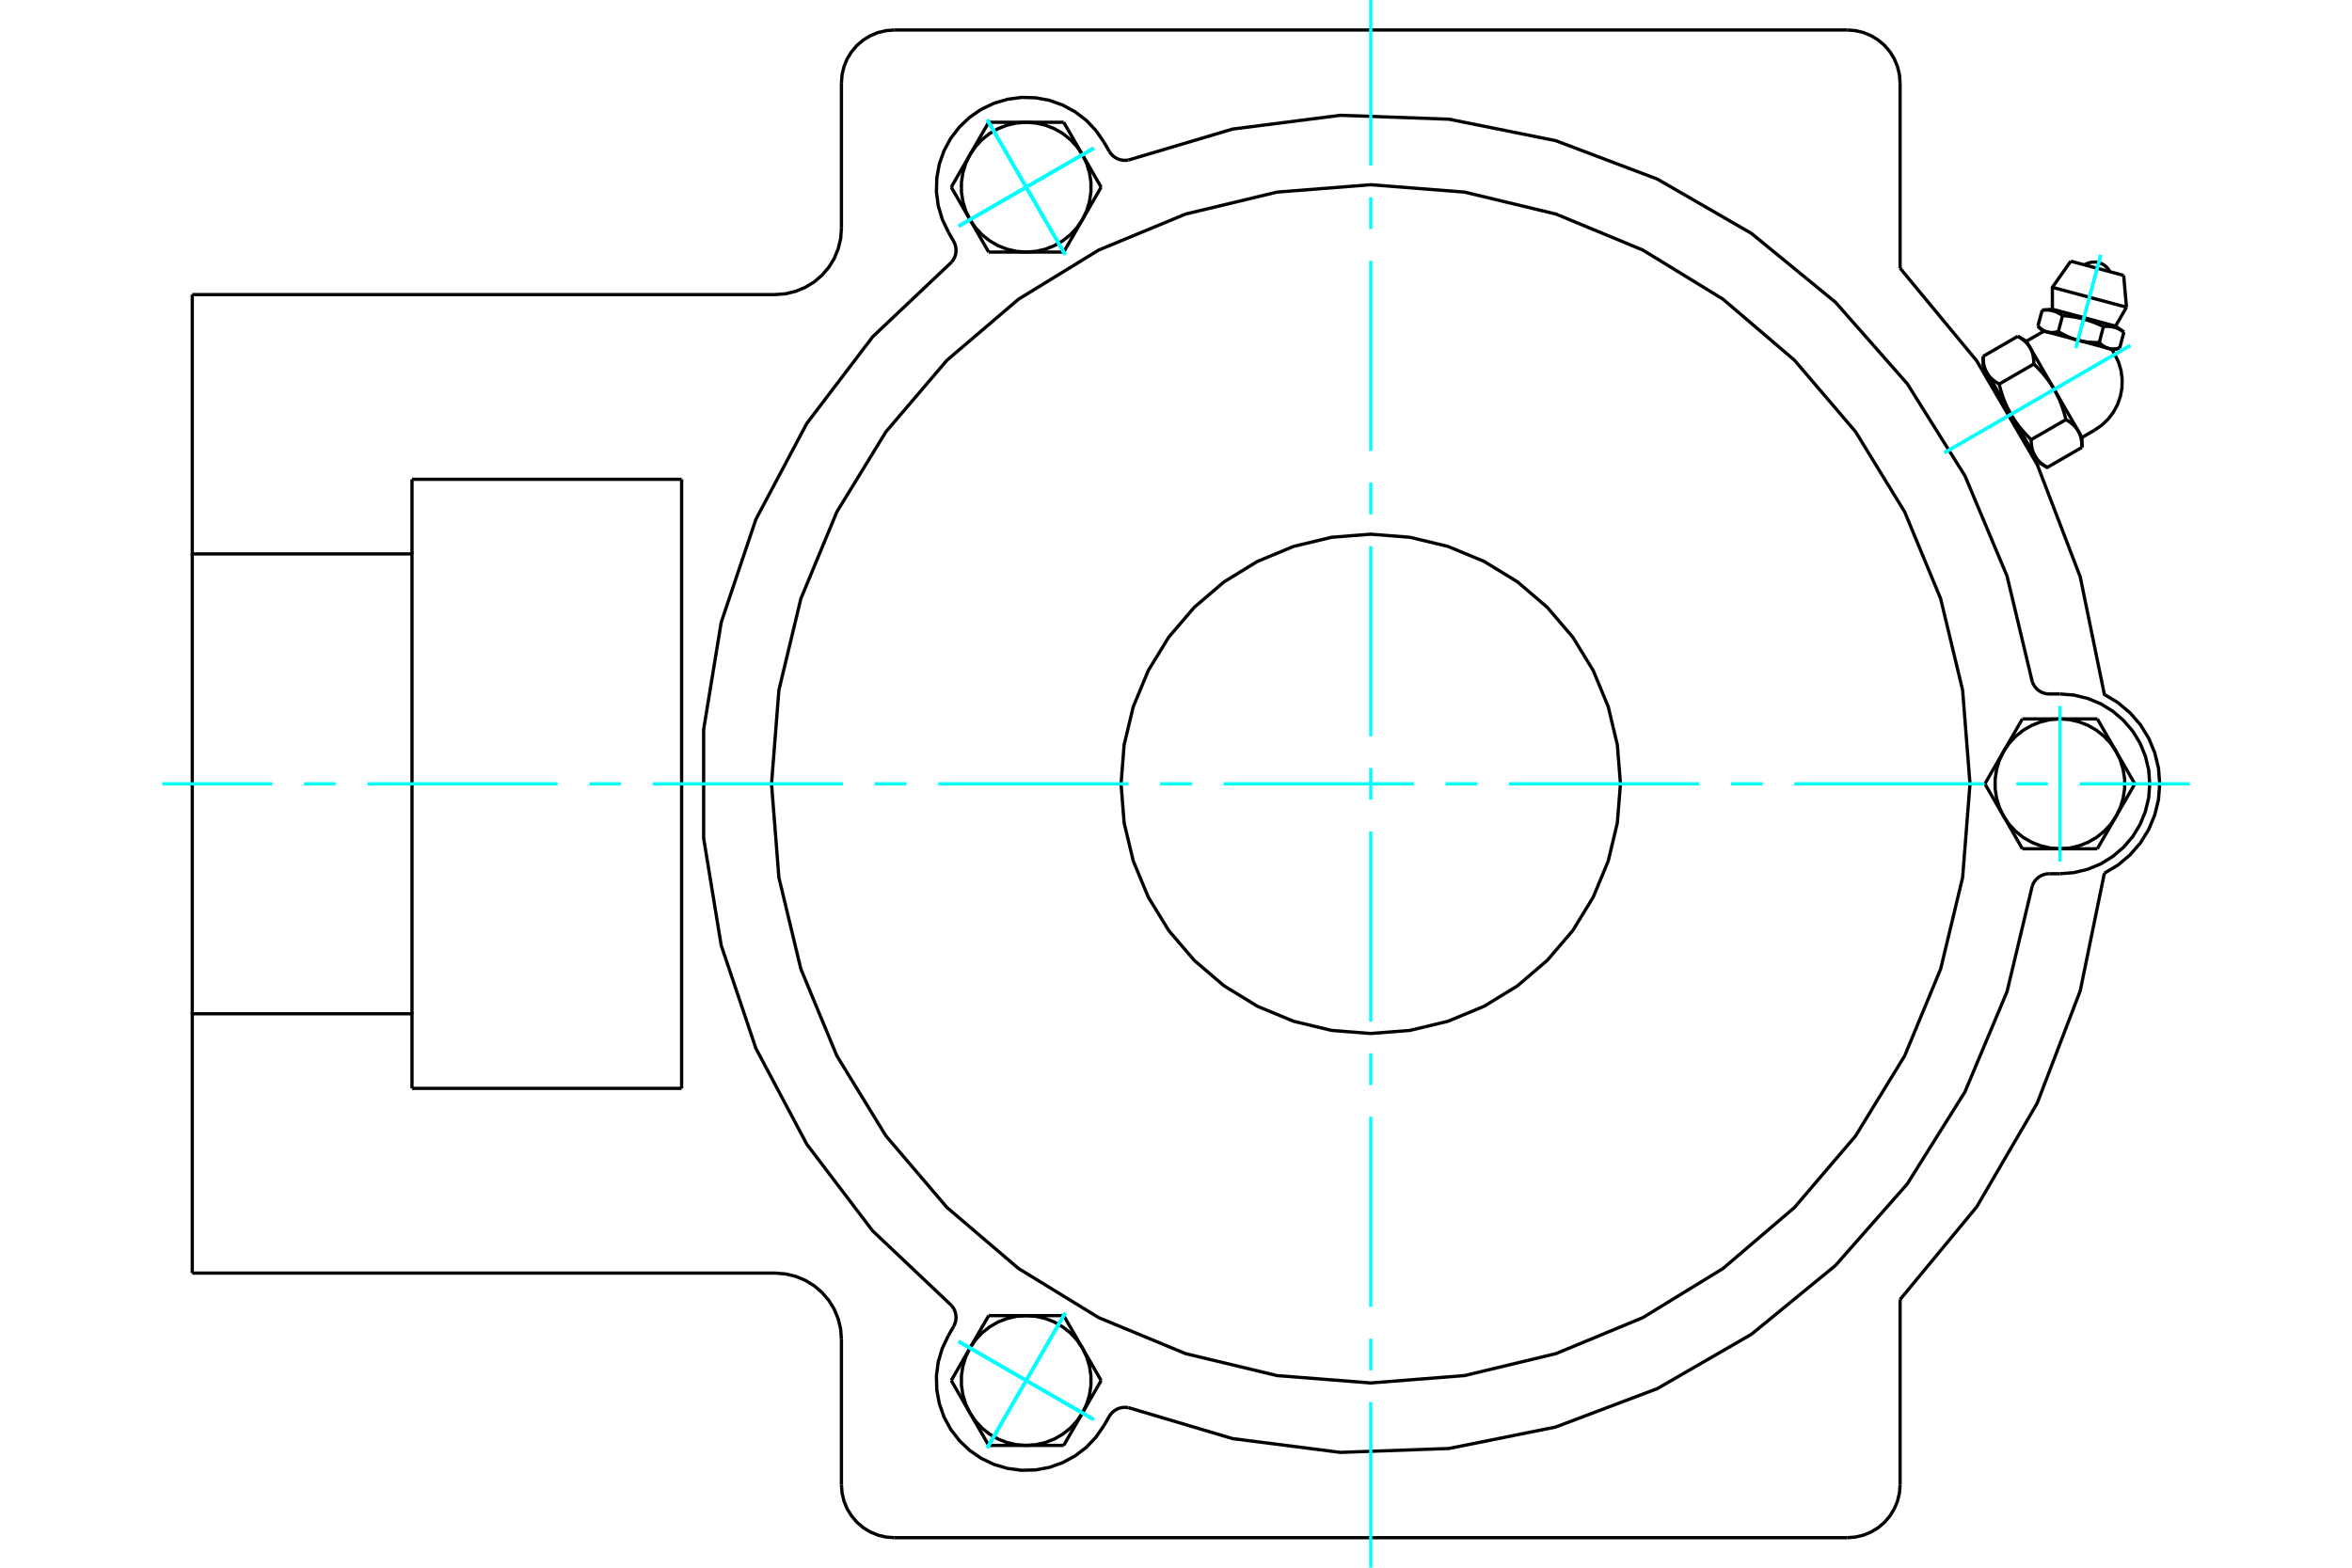 <?xml version="1.0" standalone="no"?>
<!DOCTYPE svg PUBLIC "-//W3C//DTD SVG 1.1//EN"
	"http://www.w3.org/Graphics/SVG/1.1/DTD/svg11.dtd">
<svg xmlns="http://www.w3.org/2000/svg" height="100%" width="100%" viewBox="0 0 36000 24000">
	<rect x="-1800" y="-1200" width="39600" height="26400" style="fill:#FFF"/>
	<g style="fill:none; fill-rule:evenodd" transform="matrix(1 0 0 1 0 0)">
		<g style="fill:none; stroke:#000; stroke-width:50; shape-rendering:geometricPrecision">
			<polyline points="32347,5354 32274,5334 31805,5208 31336,5082 31263,5063"/>
			<line x1="32505" y1="4216" x2="31695" y2="3999"/>
			<line x1="31414" y1="4399" x2="32548" y2="4703"/>
			<line x1="31414" y1="4734" x2="32381" y2="4993"/>
			<polyline points="31570,4831 31561,4825 31552,4819 31543,4813 31535,4808 31526,4803 31517,4798 31509,4793 31500,4789 31492,4785 31484,4781 31476,4778 31467,4774 31459,4771 31451,4768 31443,4765 31435,4762 31426,4760 31418,4758 31410,4756 31401,4754 31393,4752 31384,4751 31375,4749 31367,4748 31358,4747 31349,4747 31339,4746 31330,4745 31320,4745 31310,4745 31300,4745 31290,4745 31280,4746 31269,4747 31258,4748"/>
			<polyline points="32196,4999 32177,4990 32158,4981 32139,4973 32121,4965 32103,4957 32085,4950 32068,4943 32050,4936 32033,4930 32016,4924 32000,4918 31983,4912 31966,4907 31950,4901 31933,4896 31917,4892 31900,4887 31883,4883 31867,4878 31850,4874 31833,4870 31816,4867 31799,4863 31782,4859 31764,4856 31746,4853 31728,4850 31710,4847 31691,4845 31672,4842 31653,4840 31633,4837 31613,4835 31592,4833 31570,4831"/>
			<polyline points="32509,5083 32500,5077 32491,5071 32482,5065 32473,5060 32465,5054 32456,5050 32448,5045 32439,5041 32431,5037 32423,5033 32415,5029 32406,5026 32398,5022 32390,5019 32382,5017 32374,5014 32365,5012 32357,5009 32349,5007 32340,5006 32332,5004 32323,5002 32314,5001 32306,5000 32297,4999 32288,4998 32278,4997 32269,4997 32259,4997 32249,4997 32239,4997 32229,4997 32218,4998 32208,4998 32196,4999"/>
			<line x1="32444" y1="5328" x2="32509" y2="5083"/>
			<line x1="32131" y1="5244" x2="32196" y2="4999"/>
			<polyline points="32131,5244 32135,5248 32140,5252 32144,5256 32148,5260 32152,5264 32157,5268 32161,5271 32165,5275 32169,5278 32173,5281 32177,5285 32181,5288 32185,5291 32189,5293 32193,5296 32198,5299 32202,5302 32206,5304 32210,5306 32214,5309 32218,5311 32222,5313 32226,5315 32230,5317 32234,5319 32238,5321 32242,5323 32246,5324 32250,5326 32254,5328 32258,5329 32262,5330 32266,5332 32270,5333 32274,5334 32279,5335 32283,5336 32287,5337 32291,5338 32295,5339 32300,5339 32304,5340 32308,5341 32313,5341 32317,5342 32322,5342 32326,5342 32331,5342 32335,5343 32340,5343 32344,5343 32349,5342 32354,5342 32359,5342 32363,5342 32368,5341 32373,5341 32378,5340 32383,5340 32389,5339 32394,5338 32399,5337 32404,5337 32410,5336 32415,5334 32421,5333 32426,5332 32432,5331 32438,5329 32444,5328"/>
			<line x1="31505" y1="5076" x2="31570" y2="4831"/>
			<polyline points="31505,5076 31514,5082 31524,5087 31533,5093 31542,5098 31551,5103 31560,5108 31569,5113 31578,5118 31587,5122 31596,5127 31605,5131 31613,5135 31622,5140 31630,5144 31639,5148 31647,5152 31656,5155 31664,5159 31673,5163 31681,5166 31689,5169 31698,5173 31706,5176 31714,5179 31722,5182 31731,5185 31739,5188 31747,5191 31755,5194 31764,5196 31772,5199 31780,5201 31788,5204 31797,5206 31805,5208 31813,5210 31822,5213 31830,5215 31838,5217 31847,5218 31855,5220 31864,5222 31872,5224 31881,5225 31889,5227 31898,5228 31907,5230 31916,5231 31924,5232 31933,5234 31942,5235 31951,5236 31961,5237 31970,5238 31979,5239 31988,5240 31998,5240 32007,5241 32017,5242 32027,5242 32037,5243 32047,5243 32057,5243 32067,5244 32077,5244 32088,5244 32098,5244 32109,5244 32120,5244 32131,5244"/>
			<polyline points="31192,4992 31196,4996 31201,5001 31205,5005 31209,5009 31213,5012 31218,5016 31222,5020 31226,5023 31230,5027 31234,5030 31238,5033 31242,5036 31246,5039 31250,5042 31255,5045 31259,5047 31263,5050 31267,5052 31271,5055 31275,5057 31279,5059 31283,5062 31287,5064 31291,5066 31295,5068 31299,5069 31303,5071 31307,5073 31311,5074 31315,5076 31319,5077 31323,5079 31327,5080 31331,5081 31336,5082 31340,5084 31344,5085 31348,5085 31352,5086 31357,5087 31361,5088 31365,5088 31369,5089 31374,5090 31378,5090 31383,5090 31387,5091 31392,5091 31396,5091 31401,5091 31405,5091 31410,5091 31415,5091 31420,5091 31425,5090 31429,5090 31434,5089 31439,5089 31444,5088 31450,5088 31455,5087 31460,5086 31465,5085 31471,5084 31476,5083 31482,5082 31487,5080 31493,5079 31499,5078 31505,5076"/>
			<line x1="31192" y1="4992" x2="31258" y2="4748"/>
			<line x1="31867" y1="6697" x2="31810" y2="6598"/>
			<polyline points="31867,6849 31867,6840 31867,6830 31866,6822 31866,6813 31865,6804 31865,6796 31864,6787 31864,6779 31863,6771 31862,6763 31861,6755 31860,6748 31859,6740 31857,6733 31856,6726 31855,6718 31853,6711 31851,6704 31850,6697 31848,6691 31846,6684 31844,6677 31842,6671 31840,6664 31837,6658 31835,6652 31833,6645 31830,6639 31828,6633 31825,6627 31822,6621 31819,6615 31816,6610 31813,6604 31810,6598 31806,6593 31803,6587 31800,6582 31796,6576 31792,6571 31788,6565 31784,6560 31780,6555 31776,6550 31772,6544 31768,6539 31763,6534 31759,6529 31754,6524 31749,6519 31744,6514 31739,6509 31734,6504 31728,6499 31723,6495 31717,6490 31711,6485 31705,6480 31699,6475 31693,6471 31687,6466 31680,6461 31673,6456 31666,6452 31659,6447 31652,6442 31645,6438 31637,6433 31629,6428 31621,6424"/>
			<line x1="31810" y1="6598" x2="31442" y2="5961"/>
			<polyline points="31621,6424 31617,6407 31613,6391 31609,6376 31605,6360 31600,6345 31596,6330 31592,6315 31587,6300 31583,6286 31578,6272 31574,6258 31569,6244 31564,6230 31559,6217 31554,6203 31550,6190 31545,6177 31539,6164 31534,6151 31529,6138 31524,6126 31519,6113 31513,6101 31508,6089 31502,6077 31496,6065 31491,6053 31485,6041 31479,6029 31473,6018 31467,6006 31461,5995 31454,5983 31448,5972 31442,5961 31435,5949 31428,5938 31422,5927 31415,5916 31408,5905 31401,5894 31393,5883 31386,5872 31379,5861 31371,5850 31363,5839 31356,5828 31348,5817 31339,5807 31331,5796 31323,5785 31314,5774 31306,5763 31297,5752 31288,5741 31279,5730 31269,5720 31260,5709 31250,5698 31240,5687 31230,5676 31220,5664 31210,5653 31199,5642 31188,5631 31177,5619 31166,5608 31154,5597 31142,5585 31130,5573"/>
			<line x1="31442" y1="5961" x2="31073" y2="5323"/>
			<polyline points="31130,5573 31130,5564 31130,5555 31130,5546 31130,5537 31129,5529 31129,5520 31128,5512 31127,5504 31126,5496 31125,5488 31124,5480 31123,5472 31122,5465 31121,5457 31120,5450 31118,5443 31117,5436 31115,5429 31113,5422 31111,5415 31110,5408 31108,5402 31106,5395 31103,5389 31101,5382 31099,5376 31096,5370 31094,5364 31091,5358 31088,5352 31086,5346 31083,5340 31080,5334 31077,5328 31073,5323 31070,5317 31067,5312 31063,5306 31060,5301 31056,5295 31052,5290 31048,5285 31044,5279 31040,5274 31036,5269 31031,5264 31027,5259 31022,5254 31017,5249 31013,5244 31008,5239 31002,5234 30997,5229 30992,5224 30986,5219 30981,5214 30975,5209 30969,5205 30963,5200 30957,5195 30950,5190 30944,5186 30937,5181 30930,5176 30923,5172 30916,5167 30908,5162 30901,5158 30893,5153 30885,5148"/>
			<line x1="31073" y1="5323" x2="31016" y2="5224"/>
			<line x1="31090" y1="6730" x2="31621" y2="6424"/>
			<polyline points="31090,6730 31090,6740 31090,6749 31090,6758 31091,6766 31091,6775 31092,6784 31092,6792 31093,6800 31094,6808 31095,6816 31096,6824 31097,6831 31098,6839 31099,6846 31101,6854 31102,6861 31104,6868 31105,6875 31107,6882 31109,6889 31111,6895 31113,6902 31115,6909 31117,6915 31119,6921 31122,6928 31124,6934 31127,6940 31129,6946 31132,6952 31135,6958 31138,6964 31141,6970 31144,6975 31147,6981 31150,6987 31154,6992 31157,6998 31161,7003 31165,7008 31168,7014 31172,7019 31176,7024 31180,7030 31185,7035 31189,7040 31194,7045 31198,7050 31203,7055 31208,7060 31213,7065 31218,7070 31223,7075 31229,7080 31234,7085 31240,7089 31246,7094 31251,7099 31258,7104 31264,7109 31270,7113 31277,7118 31283,7123 31290,7127 31297,7132 31305,7137 31312,7142 31320,7146 31327,7151 31335,7156 31867,6849"/>
			<line x1="30599" y1="5880" x2="31130" y2="5573"/>
			<polyline points="30599,5880 30603,5896 30607,5912 30611,5928 30616,5943 30620,5959 30624,5974 30629,5989 30633,6003 30638,6018 30642,6032 30647,6046 30651,6060 30656,6074 30661,6087 30666,6100 30671,6114 30676,6127 30681,6140 30686,6153 30691,6165 30696,6178 30702,6190 30707,6203 30713,6215 30718,6227 30724,6239 30730,6251 30736,6263 30741,6274 30747,6286 30754,6298 30760,6309 30766,6321 30772,6332 30779,6343 30785,6354 30792,6366 30799,6377 30806,6388 30813,6399 30820,6410 30827,6421 30834,6432 30842,6443 30849,6454 30857,6465 30865,6475 30873,6486 30881,6497 30889,6508 30897,6519 30906,6530 30915,6541 30924,6551 30933,6562 30942,6573 30951,6584 30961,6595 30970,6606 30980,6617 30990,6628 31000,6639 31011,6650 31021,6662 31032,6673 31043,6684 31055,6696 31066,6707 31078,6719 31090,6730"/>
			<line x1="30354" y1="5455" x2="30885" y2="5148"/>
			<polyline points="30354,5455 30354,5464 30354,5473 30354,5482 30354,5491 30355,5500 30355,5508 30356,5516 30357,5525 30358,5533 30358,5540 30359,5548 30361,5556 30362,5563 30363,5571 30364,5578 30366,5585 30367,5592 30369,5599 30371,5606 30372,5613 30374,5620 30376,5626 30378,5633 30381,5639 30383,5646 30385,5652 30388,5658 30390,5664 30393,5670 30396,5676 30398,5682 30401,5688 30404,5694 30407,5700 30411,5705 30414,5711 30417,5717 30421,5722 30424,5728 30428,5733 30432,5738 30436,5744 30440,5749 30444,5754 30448,5759 30453,5764 30457,5769 30462,5775 30467,5780 30471,5785 30476,5790 30482,5794 30487,5799 30492,5804 30498,5809 30503,5814 30509,5819 30515,5824 30521,5828 30527,5833 30534,5838 30540,5843 30547,5847 30554,5852 30561,5857 30568,5861 30576,5866 30583,5871 30591,5875 30599,5880"/>
			<line x1="30779" y1="6343" x2="30411" y2="5705"/>
			<line x1="31147" y1="6981" x2="30779" y2="6343"/>
			<line x1="31204" y1="7080" x2="31147" y2="6981"/>
			<line x1="30411" y1="5705" x2="30354" y2="5607"/>
			<polyline points="32210,13368 32417,13244 32602,13088 32761,12905 32888,12699 32981,12476 33038,12241 33057,12000 33038,11759 32981,11524 32888,11301 32761,11095 32602,10912 32417,10756 32210,10632 31840,8830 31182,7112 30255,5523 29083,4106"/>
			<line x1="12879" y1="22731" x2="12879" y2="20503"/>
			<polyline points="28273,23541 28399,23531 28523,23502 28640,23453 28749,23387 28846,23304 28928,23207 28994,23099 29043,22982 29073,22858 29083,22731"/>
			<polyline points="12879,22731 12889,22858 12919,22982 12967,23099 13034,23207 13116,23304 13213,23387 13321,23453 13439,23502 13562,23531 13689,23541"/>
			<line x1="28273" y1="23541" x2="13689" y2="23541"/>
			<line x1="12879" y1="3497" x2="12879" y2="1269"/>
			<line x1="6306" y1="7338" x2="10433" y2="7338"/>
			<line x1="10433" y1="16662" x2="6306" y2="16662"/>
			<line x1="10433" y1="7338" x2="10433" y2="16662"/>
			<line x1="6306" y1="8480" x2="6306" y2="7338"/>
			<polyline points="6306,16662 6306,15520 2943,15520 2943,19490"/>
			<line x1="11866" y1="19490" x2="2943" y2="19490"/>
			<polyline points="12879,20503 12867,20345 12829,20190 12769,20043 12686,19908 12582,19787 12462,19684 12326,19601 12179,19540 12025,19503 11866,19490"/>
			<line x1="29083" y1="19894" x2="29083" y2="22731"/>
			<polyline points="29083,19894 30255,18477 31182,16888 31840,15170 32210,13368"/>
			<line x1="29083" y1="1269" x2="29083" y2="4106"/>
			<polyline points="29083,1269 29073,1142 29043,1018 28994,901 28928,793 28846,696 28749,613 28640,547 28523,498 28399,469 28273,459"/>
			<line x1="13689" y1="459" x2="28273" y2="459"/>
			<polyline points="13689,459 13562,469 13439,498 13321,547 13213,613 13116,696 13034,793 12967,901 12919,1018 12889,1142 12879,1269"/>
			<polyline points="11866,4510 12025,4497 12179,4460 12326,4399 12462,4316 12582,4213 12686,4092 12769,3957 12829,3810 12867,3655 12879,3497"/>
			<line x1="2943" y1="4510" x2="11866" y2="4510"/>
			<polyline points="2943,4510 2943,8480 6306,8480 6306,15520"/>
			<line x1="2943" y1="15520" x2="2943" y2="8480"/>
			<polyline points="32295,4160 32271,4121 32241,4087 32206,4058 32166,4036 32123,4021 32078,4012 32033,4012 31988,4019 31945,4034 31904,4055"/>
			<line x1="32548" y1="4703" x2="32505" y2="4216"/>
			<polyline points="31695,3999 31414,4399 31414,4734"/>
			<line x1="32381" y1="4993" x2="32548" y2="4703"/>
			<line x1="31414" y1="4734" x2="31258" y2="4748"/>
			<line x1="32509" y1="5083" x2="32381" y2="4993"/>
			<line x1="31192" y1="4992" x2="31263" y2="5063"/>
			<line x1="32347" y1="5354" x2="32444" y2="5328"/>
			<line x1="31867" y1="6849" x2="31867" y2="6697"/>
			<line x1="31016" y1="5224" x2="30885" y2="5148"/>
			<line x1="31204" y1="7080" x2="31335" y2="7156"/>
			<line x1="30354" y1="5455" x2="30354" y2="5607"/>
			<polyline points="32058,6586 32168,6511 32265,6419 32346,6313 32410,6196 32454,6070 32479,5939 32482,5805 32465,5673 32427,5545 32369,5425 32345,5384 32318,5346"/>
			<polyline points="31292,5071 31249,5091 31208,5114"/>
			<line x1="31867" y1="6697" x2="32058" y2="6586"/>
			<line x1="31208" y1="5114" x2="31016" y2="5224"/>
			<line x1="30475" y1="5818" x2="30460" y2="5827"/>
			<line x1="31067" y1="6877" x2="31082" y2="6869"/>
			<polyline points="31106,10437 31123,10477 31146,10513 31174,10545 31206,10573 31243,10595 31282,10611 31324,10621 31367,10624 31529,10624"/>
			<polyline points="31367,13376 31324,13379 31282,13389 31243,13405 31206,13427 31174,13455 31146,13487 31123,13523 31106,13563"/>
			<line x1="31529" y1="13376" x2="31367" y2="13376"/>
			<polyline points="31529,13376 31744,13359 31954,13308 32153,13226 32337,13113 32501,12973 32642,12809 32755,12625 32837,12425 32888,12215 32904,12000 32888,11785 32837,11575 32755,11375 32642,11191 32501,11027 32337,10887 32153,10774 31954,10692 31744,10641 31529,10624"/>
			<polyline points="17272,21550 18866,22024 20516,22235 22179,22175 23810,21847 25366,21259 26807,20427 28094,19373 29193,18125 30076,16715 30720,15181 31106,13563"/>
			<polyline points="14565,4013 14591,3978 14611,3941 14625,3900 14632,3858 14633,3815 14627,3773 14615,3732 14596,3693 14516,3553"/>
			<polyline points="16979,2318 17004,2353 17033,2384 17067,2410 17104,2431 17145,2445 17187,2453 17229,2455 17272,2450"/>
			<line x1="16898" y1="2177" x2="16979" y2="2318"/>
			<polyline points="16898,2177 16776,2000 16628,1843 16456,1712 16267,1609 16063,1536 15851,1497 15635,1491 15421,1520 15214,1581 15019,1674 14841,1796 14685,1945 14553,2116 14450,2306 14378,2509 14339,2722 14333,2937 14361,3151 14423,3358 14516,3553"/>
			<polyline points="31106,10437 30720,8819 30076,7285 29193,5875 28094,4627 26807,3573 25366,2741 23810,2153 22179,1825 20516,1765 18866,1976 17272,2450"/>
			<polyline points="17272,21550 17229,21545 17187,21547 17145,21555 17104,21569 17067,21590 17033,21616 17004,21647 16979,21682 16898,21823"/>
			<polyline points="14596,20307 14615,20268 14627,20227 14633,20185 14632,20142 14625,20100 14611,20059 14591,20022 14565,19987"/>
			<line x1="14516" y1="20447" x2="14596" y2="20307"/>
			<polyline points="14516,20447 14423,20642 14361,20849 14333,21063 14339,21278 14378,21491 14450,21694 14553,21884 14685,22055 14841,22204 15019,22326 15214,22419 15421,22480 15635,22509 15851,22503 16063,22464 16267,22391 16456,22288 16628,22157 16776,22000 16898,21823"/>
			<line x1="30955" y1="12994" x2="30668" y2="12497"/>
			<line x1="31529" y1="12994" x2="30955" y2="12994"/>
			<polyline points="30668,12497 30752,12620 30853,12728 30969,12821 31098,12895 31236,12949 31381,12983 31529,12994"/>
			<line x1="32389" y1="12497" x2="32102" y2="12994"/>
			<polyline points="31529,12994 31677,12983 31822,12949 31960,12895 32088,12821 32205,12728 32306,12620 32389,12497"/>
			<line x1="32102" y1="12994" x2="31529" y2="12994"/>
			<line x1="32389" y1="11503" x2="32676" y2="12000"/>
			<polyline points="32389,12497 32454,12363 32497,12221 32520,12074 32520,11926 32497,11779 32454,11637 32389,11503"/>
			<line x1="32676" y1="12000" x2="32389" y2="12497"/>
			<line x1="30381" y1="12000" x2="30668" y2="11503"/>
			<line x1="30668" y1="12497" x2="30381" y2="12000"/>
			<polyline points="30668,11503 30604,11637 30560,11779 30538,11926 30538,12074 30560,12221 30604,12363 30668,12497"/>
			<line x1="31529" y1="11006" x2="32102" y2="11006"/>
			<polyline points="32389,11503 32306,11380 32205,11272 32088,11179 31960,11105 31822,11051 31677,11017 31529,11006"/>
			<line x1="32102" y1="11006" x2="32389" y2="11503"/>
			<line x1="30668" y1="11503" x2="30955" y2="11006"/>
			<polyline points="31529,11006 31381,11017 31236,11051 31098,11105 30969,11179 30853,11272 30752,11380 30668,11503"/>
			<line x1="30955" y1="11006" x2="31529" y2="11006"/>
			<line x1="16854" y1="2865" x2="16568" y2="3362"/>
			<line x1="16568" y1="2369" x2="16854" y2="2865"/>
			<polyline points="16568,3362 16632,3228 16676,3086 16698,2940 16698,2791 16676,2644 16632,2502 16568,2369"/>
			<line x1="15707" y1="1872" x2="16281" y2="1872"/>
			<polyline points="16568,2369 16484,2246 16383,2137 16267,2044 16138,1970 16000,1916 15855,1883 15707,1872"/>
			<line x1="16281" y1="1872" x2="16568" y2="2369"/>
			<line x1="14846" y1="2369" x2="15133" y2="1872"/>
			<polyline points="15707,1872 15559,1883 15414,1916 15276,1970 15147,2044 15031,2137 14930,2246 14846,2369"/>
			<line x1="15133" y1="1872" x2="15707" y2="1872"/>
			<line x1="16281" y1="3859" x2="15707" y2="3859"/>
			<line x1="16568" y1="3362" x2="16281" y2="3859"/>
			<polyline points="15707,3859 15855,3848 16000,3815 16138,3761 16267,3686 16383,3594 16484,3485 16568,3362"/>
			<line x1="14846" y1="3362" x2="14560" y2="2865"/>
			<polyline points="14846,2369 14782,2502 14738,2644 14716,2791 14716,2940 14738,3086 14782,3228 14846,3362"/>
			<line x1="14560" y1="2865" x2="14846" y2="2369"/>
			<line x1="15707" y1="3859" x2="15133" y2="3859"/>
			<polyline points="14846,3362 14930,3485 15031,3594 15147,3686 15276,3761 15414,3815 15559,3848 15707,3859"/>
			<line x1="15133" y1="3859" x2="14846" y2="3362"/>
			<line x1="15133" y1="20141" x2="15707" y2="20141"/>
			<line x1="14846" y1="20638" x2="15133" y2="20141"/>
			<polyline points="15707,20141 15559,20152 15414,20185 15276,20239 15147,20314 15031,20406 14930,20515 14846,20638"/>
			<line x1="14846" y1="21631" x2="14560" y2="21135"/>
			<polyline points="14846,20638 14782,20772 14738,20914 14716,21060 14716,21209 14738,21356 14782,21498 14846,21631"/>
			<line x1="14560" y1="21135" x2="14846" y2="20638"/>
			<line x1="15707" y1="22128" x2="15133" y2="22128"/>
			<polyline points="14846,21631 14930,21754 15031,21863 15147,21956 15276,22030 15414,22084 15559,22117 15707,22128"/>
			<line x1="15133" y1="22128" x2="14846" y2="21631"/>
			<line x1="16281" y1="20141" x2="16568" y2="20638"/>
			<line x1="15707" y1="20141" x2="16281" y2="20141"/>
			<polyline points="16568,20638 16484,20515 16383,20406 16267,20314 16138,20239 16000,20185 15855,20152 15707,20141"/>
			<line x1="16568" y1="21631" x2="16281" y2="22128"/>
			<polyline points="15707,22128 15855,22117 16000,22084 16138,22030 16267,21956 16383,21863 16484,21754 16568,21631"/>
			<line x1="16281" y1="22128" x2="15707" y2="22128"/>
			<line x1="16568" y1="20638" x2="16854" y2="21135"/>
			<polyline points="16568,21631 16632,21498 16676,21356 16698,21209 16698,21060 16676,20914 16632,20772 16568,20638"/>
			<line x1="16854" y1="21135" x2="16568" y2="21631"/>
			<polyline points="24803,12000 24755,11402 24616,10819 24386,10265 24073,9754 23683,9298 23227,8908 22716,8595 22162,8365 21579,8225 20981,8178 20383,8225 19800,8365 19246,8595 18735,8908 18279,9298 17889,9754 17576,10265 17346,10819 17206,11402 17159,12000 17206,12598 17346,13181 17576,13735 17889,14246 18279,14702 18735,15092 19246,15405 19800,15635 20383,15775 20981,15822 21579,15775 22162,15635 22716,15405 23227,15092 23683,14702 24073,14246 24386,13735 24616,13181 24755,12598 24803,12000"/>
			<polyline points="30153,12000 30040,10565 29704,9166 29153,7836 28401,6609 27466,5514 26372,4580 25145,3828 23815,3277 22416,2941 20981,2828 19546,2941 18147,3277 16817,3828 15590,4580 14495,5514 13561,6609 12809,7836 12258,9166 11922,10565 11809,12000 11922,13435 12258,14834 12809,16164 13561,17391 14495,18486 15590,19420 16817,20172 18147,20723 19546,21059 20981,21172 22416,21059 23815,20723 25145,20172 26372,19420 27466,18486 28401,17391 29153,16164 29704,14834 30040,13435 30153,12000"/>
			<polyline points="14565,4013 13357,5156 12350,6481 11570,7950 11039,9527 10770,11168 10770,12832 11039,14473 11570,16050 12350,17519 13357,18844 14565,19987"/>
		</g>
		<g style="fill:none; stroke:#0FF; stroke-width:50; shape-rendering:geometricPrecision">
			<line x1="20981" y1="24000" x2="20981" y2="21464"/>
			<line x1="20981" y1="20979" x2="20981" y2="20494"/>
			<line x1="20981" y1="20008" x2="20981" y2="17096"/>
			<line x1="20981" y1="16611" x2="20981" y2="16125"/>
			<line x1="20981" y1="15640" x2="20981" y2="12728"/>
			<line x1="20981" y1="12243" x2="20981" y2="11757"/>
			<line x1="20981" y1="11272" x2="20981" y2="8360"/>
			<line x1="20981" y1="7875" x2="20981" y2="7389"/>
			<line x1="20981" y1="6904" x2="20981" y2="3992"/>
			<line x1="20981" y1="3506" x2="20981" y2="3021"/>
			<line x1="20981" y1="2536" x2="20981" y2="0"/>
			<line x1="2484" y1="12000" x2="4168" y2="12000"/>
			<line x1="4653" y1="12000" x2="5138" y2="12000"/>
			<line x1="5624" y1="12000" x2="8536" y2="12000"/>
			<line x1="9021" y1="12000" x2="9506" y2="12000"/>
			<line x1="9992" y1="12000" x2="12904" y2="12000"/>
			<line x1="13389" y1="12000" x2="13875" y2="12000"/>
			<line x1="14360" y1="12000" x2="17272" y2="12000"/>
			<line x1="17757" y1="12000" x2="18243" y2="12000"/>
			<line x1="18728" y1="12000" x2="21640" y2="12000"/>
			<line x1="22125" y1="12000" x2="22611" y2="12000"/>
			<line x1="23096" y1="12000" x2="26008" y2="12000"/>
			<line x1="26494" y1="12000" x2="26979" y2="12000"/>
			<line x1="27464" y1="12000" x2="30376" y2="12000"/>
			<line x1="30862" y1="12000" x2="31347" y2="12000"/>
			<line x1="31832" y1="12000" x2="33516" y2="12000"/>
			<line x1="32607" y1="5288" x2="29761" y2="6931"/>
			<line x1="32607" y1="5288" x2="29761" y2="6931"/>
			<line x1="32155" y1="3902" x2="31773" y2="5327"/>
			<line x1="32155" y1="3902" x2="31773" y2="5327"/>
			<line x1="31529" y1="13192" x2="31529" y2="10808"/>
			<line x1="15111" y1="22167" x2="16303" y2="20102"/>
			<line x1="14674" y1="20538" x2="16740" y2="21731"/>
			<line x1="15111" y1="22167" x2="16303" y2="20102"/>
			<line x1="14674" y1="20538" x2="16740" y2="21731"/>
			<line x1="15111" y1="1833" x2="16303" y2="3898"/>
			<line x1="16740" y1="2269" x2="14674" y2="3462"/>
			<line x1="15111" y1="1833" x2="16303" y2="3898"/>
			<line x1="16740" y1="2269" x2="14674" y2="3462"/>
			<line x1="15111" y1="1833" x2="16303" y2="3898"/>
			<line x1="14674" y1="3462" x2="16740" y2="2269"/>
			<line x1="15111" y1="1833" x2="16303" y2="3898"/>
			<line x1="14674" y1="3462" x2="16740" y2="2269"/>
			<line x1="15111" y1="22167" x2="16303" y2="20102"/>
			<line x1="16740" y1="21731" x2="14674" y2="20538"/>
			<line x1="15111" y1="22167" x2="16303" y2="20102"/>
			<line x1="16740" y1="21731" x2="14674" y2="20538"/>
		</g>
	</g>
</svg>
